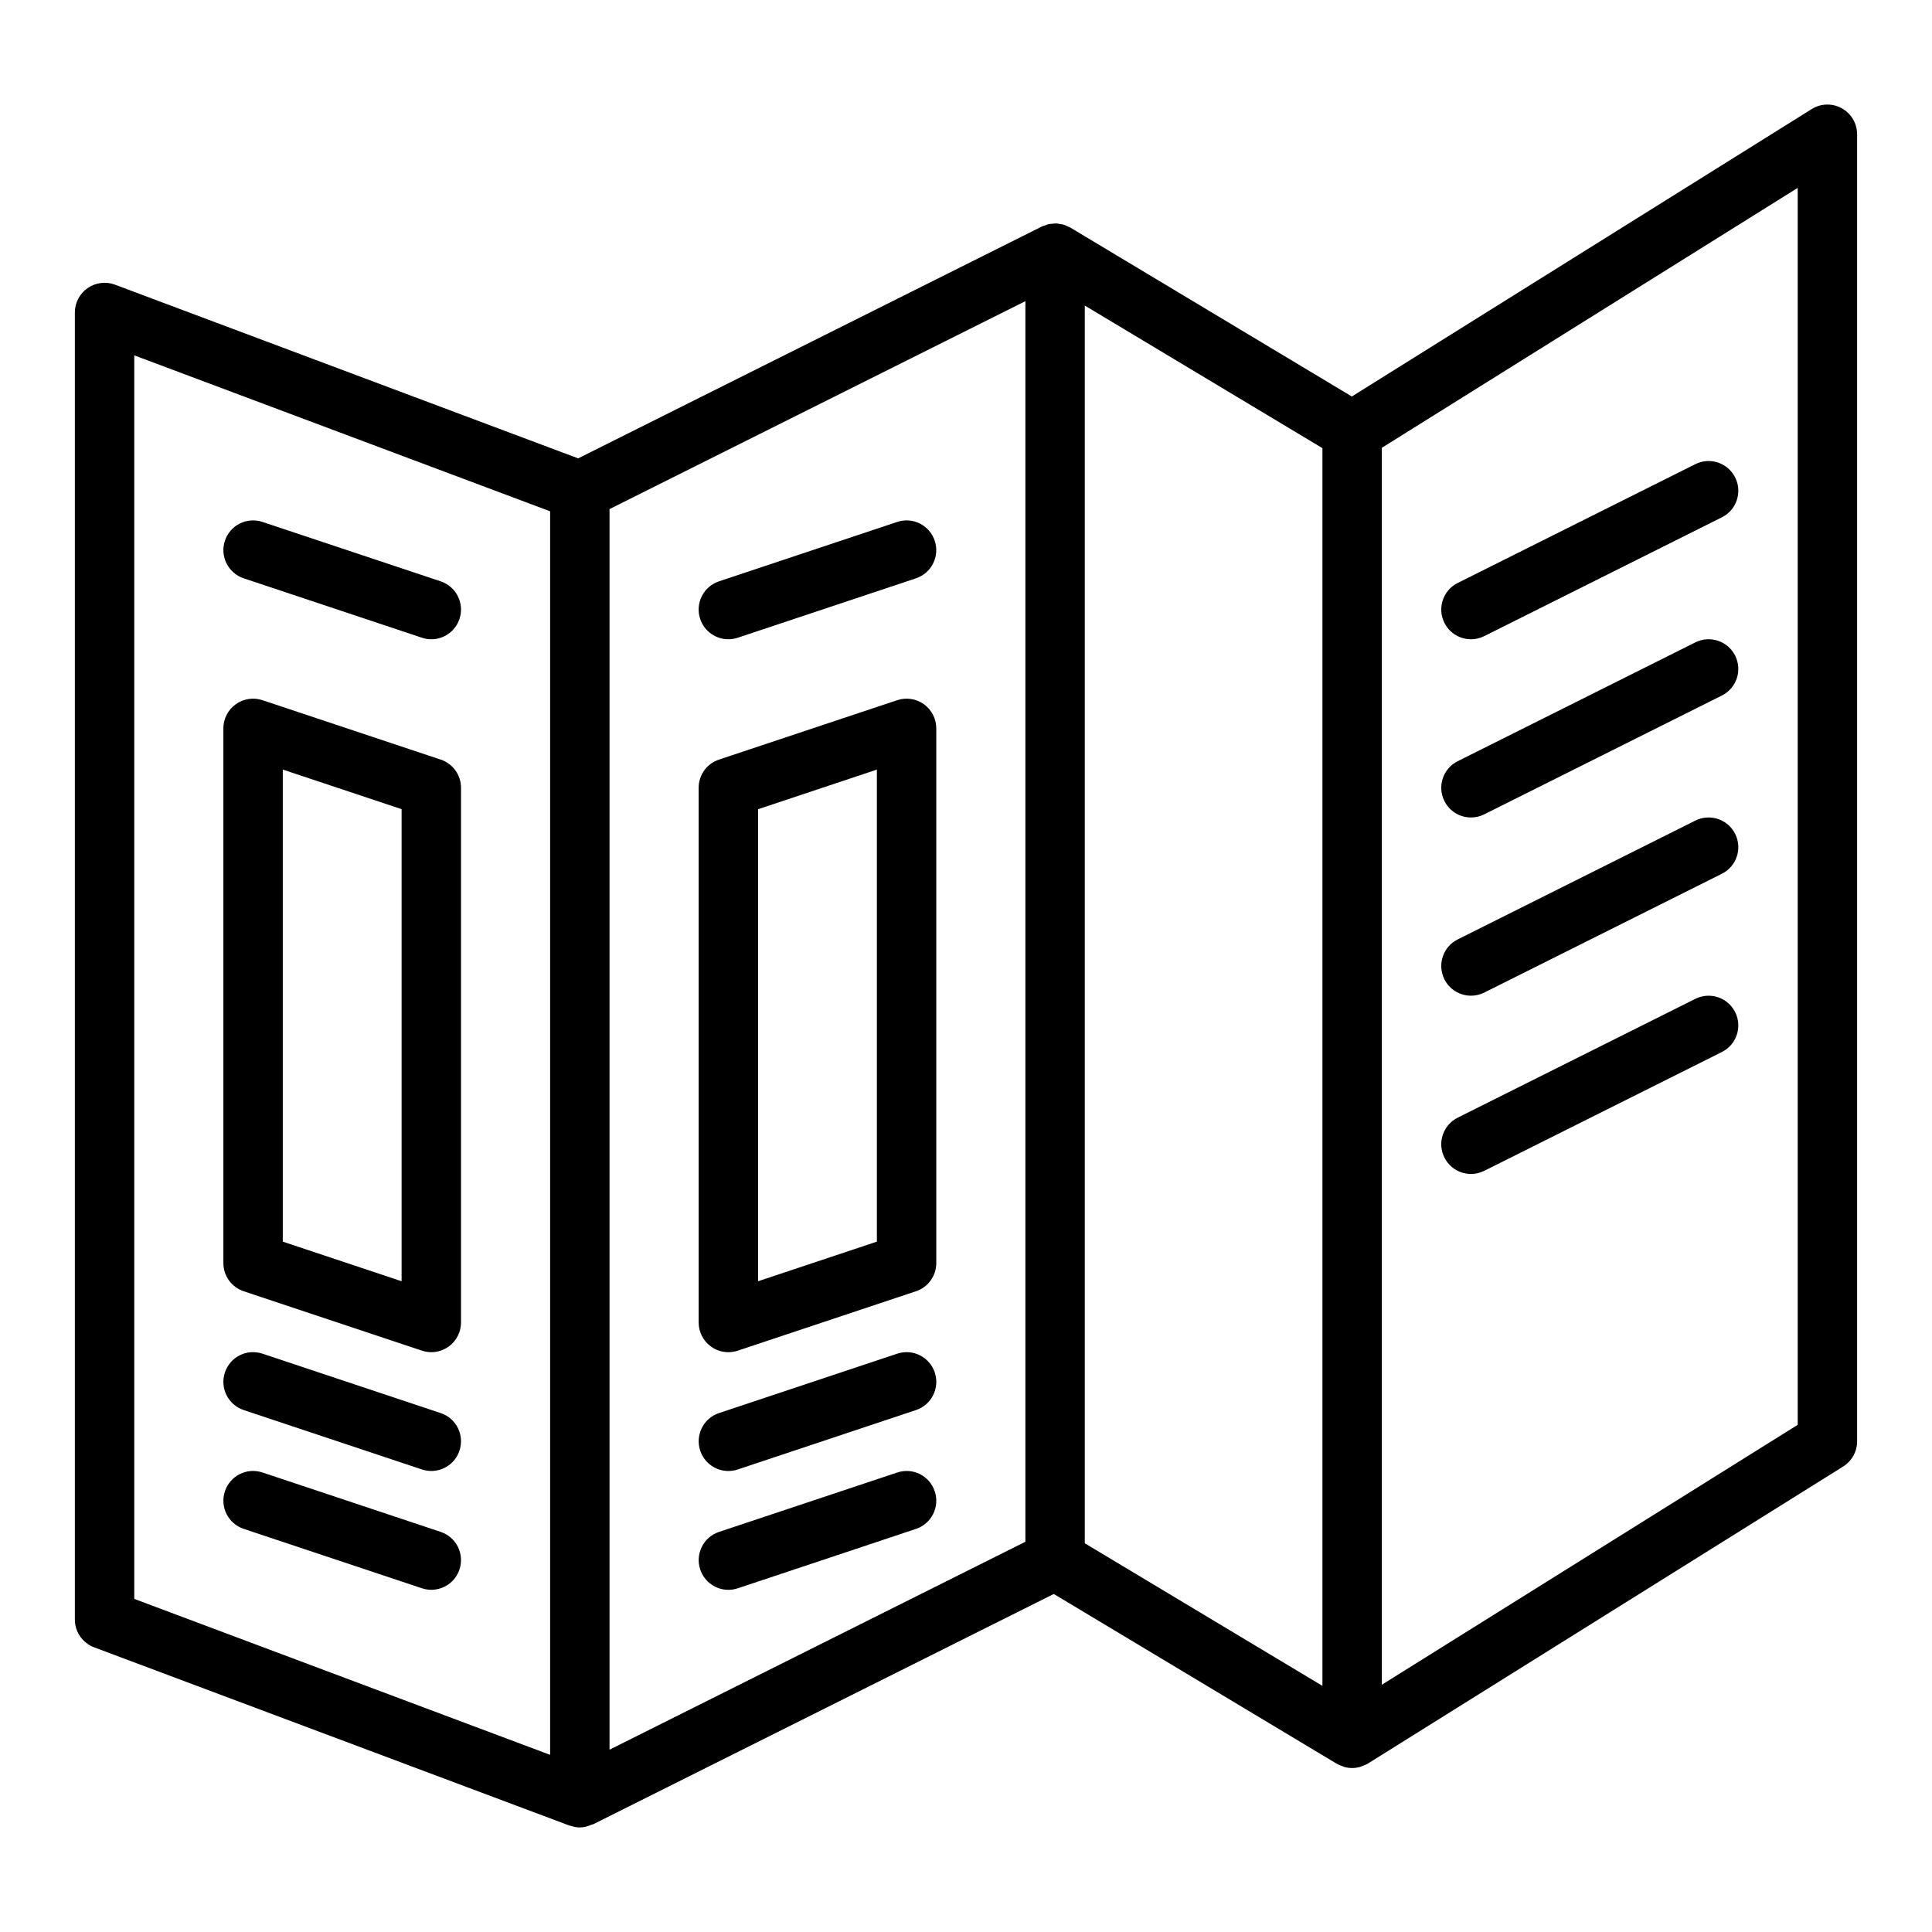 <?xml version="1.0" encoding="UTF-8"?>
<!-- Uploaded to: ICON Repo, www.svgrepo.com, Generator: ICON Repo Mixer Tools -->
<svg fill="#000000" width="800px" height="800px" version="1.1" viewBox="144 144 512 512" xmlns="http://www.w3.org/2000/svg">
 <g>
  <path d="m632.1 172.7c-2.492-1.387-5.559-1.316-7.988 0.207l-121.86 76.164-74.582-44.75c-0.227-0.137-0.48-0.199-0.715-0.309-0.371-0.176-0.73-0.371-1.117-0.484-0.297-0.086-0.602-0.105-0.902-0.156-0.359-0.062-0.715-0.145-1.082-0.156-0.324-0.008-0.641 0.051-0.961 0.078-0.352 0.031-0.699 0.047-1.043 0.125-0.312 0.07-0.602 0.207-0.906 0.316-0.281 0.102-0.574 0.16-0.848 0.297l-122.88 61.438-122.74-46.027c-2.43-0.906-5.141-0.562-7.25 0.906-2.121 1.465-3.391 3.883-3.391 6.469v346.37c0 3.281 2.039 6.219 5.106 7.371l125.95 47.23c0.094 0.035 0.191 0.02 0.285 0.051 0.809 0.273 1.641 0.453 2.484 0.453 1.078 0 2.121-0.301 3.113-0.734 0.133-0.059 0.277-0.031 0.406-0.098l122.09-61.043 75.012 45.008c0.043 0.027 0.094 0.031 0.137 0.059 0.039 0.023 0.066 0.055 0.102 0.078 0.363 0.203 0.754 0.312 1.137 0.453 0.223 0.082 0.43 0.203 0.656 0.262 0.664 0.176 1.344 0.27 2.023 0.27 0.699 0 1.395-0.102 2.074-0.289 0.227-0.062 0.434-0.184 0.656-0.266 0.391-0.145 0.785-0.262 1.156-0.469 0.051-0.027 0.09-0.074 0.137-0.105 0.051-0.031 0.105-0.039 0.152-0.066l125.95-78.719c2.297-1.441 3.695-3.965 3.695-6.676v-346.37c0-2.867-1.555-5.5-4.059-6.887zm-452.52 65.473 110.21 41.328v329.55l-110.21-41.328zm125.95 40.742 110.21-55.105v328.77l-110.21 55.105zm125.95-53.941 62.977 37.789v328.01l-62.977-37.789zm188.93 296.62-110.21 68.879v-327.8l110.21-68.879z"/>
  <path d="m260.79 345.3-47.23-15.742c-2.398-0.797-5.043-0.402-7.094 1.082-2.055 1.477-3.269 3.856-3.269 6.383v141.7c0 3.391 2.168 6.394 5.383 7.469l47.23 15.742c0.812 0.273 1.652 0.406 2.488 0.406 1.629 0 3.242-0.508 4.606-1.488 2.055-1.48 3.269-3.856 3.269-6.383v-141.7c0-3.391-2.168-6.398-5.383-7.469zm-10.363 138.24-31.488-10.496v-125.1l31.488 10.496z"/>
  <path d="m260.79 518.48-47.23-15.742c-4.168-1.379-8.578 0.855-9.957 4.977-1.375 4.125 0.852 8.582 4.973 9.961l47.23 15.742c0.832 0.273 1.672 0.406 2.492 0.406 3.297 0 6.367-2.086 7.465-5.387 1.379-4.125-0.852-8.582-4.973-9.957z"/>
  <path d="m260.79 549.97-47.23-15.742c-4.168-1.383-8.578 0.852-9.957 4.977-1.375 4.125 0.852 8.582 4.973 9.961l47.23 15.742c0.832 0.273 1.672 0.406 2.492 0.406 3.297 0 6.367-2.086 7.465-5.387 1.379-4.125-0.852-8.582-4.973-9.957z"/>
  <path d="m208.58 297.26 47.23 15.742c0.832 0.281 1.672 0.41 2.492 0.41 3.297 0 6.367-2.086 7.465-5.387 1.375-4.125-0.852-8.582-4.973-9.961l-47.23-15.742c-4.168-1.391-8.578 0.855-9.957 4.977-1.375 4.129 0.852 8.586 4.973 9.961z"/>
  <path d="m388.86 330.64c-2.059-1.488-4.703-1.879-7.094-1.082l-47.23 15.742c-3.219 1.07-5.387 4.078-5.387 7.465v141.7c0 2.527 1.215 4.906 3.266 6.383 1.363 0.984 2.977 1.492 4.609 1.492 0.84 0 1.676-0.133 2.492-0.402l47.23-15.742c3.211-1.074 5.379-4.082 5.379-7.473v-141.7c0-2.527-1.215-4.906-3.266-6.383zm-12.477 142.41-31.488 10.496v-125.1l31.488-10.496z"/>
  <path d="m381.77 502.74-47.23 15.742c-4.121 1.375-6.352 5.836-4.973 9.961 1.094 3.301 4.16 5.387 7.461 5.387 0.824 0 1.66-0.129 2.492-0.406l47.23-15.742c4.121-1.375 6.352-5.836 4.973-9.961-1.375-4.121-5.797-6.359-9.953-4.981z"/>
  <path d="m381.77 534.23-47.23 15.742c-4.121 1.375-6.352 5.836-4.973 9.961 1.094 3.301 4.16 5.387 7.461 5.387 0.824 0 1.66-0.129 2.492-0.406l47.23-15.742c4.121-1.375 6.352-5.836 4.973-9.961-1.375-4.125-5.797-6.363-9.953-4.981z"/>
  <path d="m337.02 313.41c0.824 0 1.66-0.129 2.492-0.406l47.23-15.742c4.121-1.375 6.352-5.836 4.973-9.961-1.375-4.121-5.797-6.367-9.957-4.977l-47.23 15.742c-4.121 1.375-6.352 5.836-4.973 9.961 1.098 3.297 4.164 5.383 7.465 5.383z"/>
  <path d="m533.83 313.41c1.184 0 2.383-0.266 3.512-0.832l62.977-31.488c3.891-1.945 5.465-6.672 3.519-10.562-1.953-3.891-6.672-5.465-10.562-3.519l-62.977 31.488c-3.891 1.945-5.465 6.672-3.519 10.562 1.383 2.762 4.16 4.352 7.051 4.352z"/>
  <path d="m533.83 360.64c1.184 0 2.383-0.266 3.512-0.832l62.977-31.488c3.891-1.945 5.465-6.672 3.519-10.562-1.953-3.894-6.672-5.457-10.562-3.519l-62.977 31.488c-3.891 1.945-5.465 6.672-3.519 10.562 1.383 2.758 4.16 4.352 7.051 4.352z"/>
  <path d="m533.83 407.87c1.184 0 2.383-0.266 3.512-0.832l62.977-31.488c3.891-1.945 5.465-6.672 3.519-10.562-1.953-3.891-6.672-5.465-10.562-3.519l-62.977 31.488c-3.891 1.945-5.465 6.672-3.519 10.562 1.383 2.762 4.16 4.352 7.051 4.352z"/>
  <path d="m533.83 455.11c1.184 0 2.383-0.266 3.512-0.832l62.977-31.488c3.891-1.945 5.465-6.672 3.519-10.562-1.953-3.887-6.672-5.469-10.562-3.519l-62.977 31.488c-3.891 1.945-5.465 6.672-3.519 10.562 1.383 2.758 4.16 4.352 7.051 4.352z"/>
 </g>
</svg>